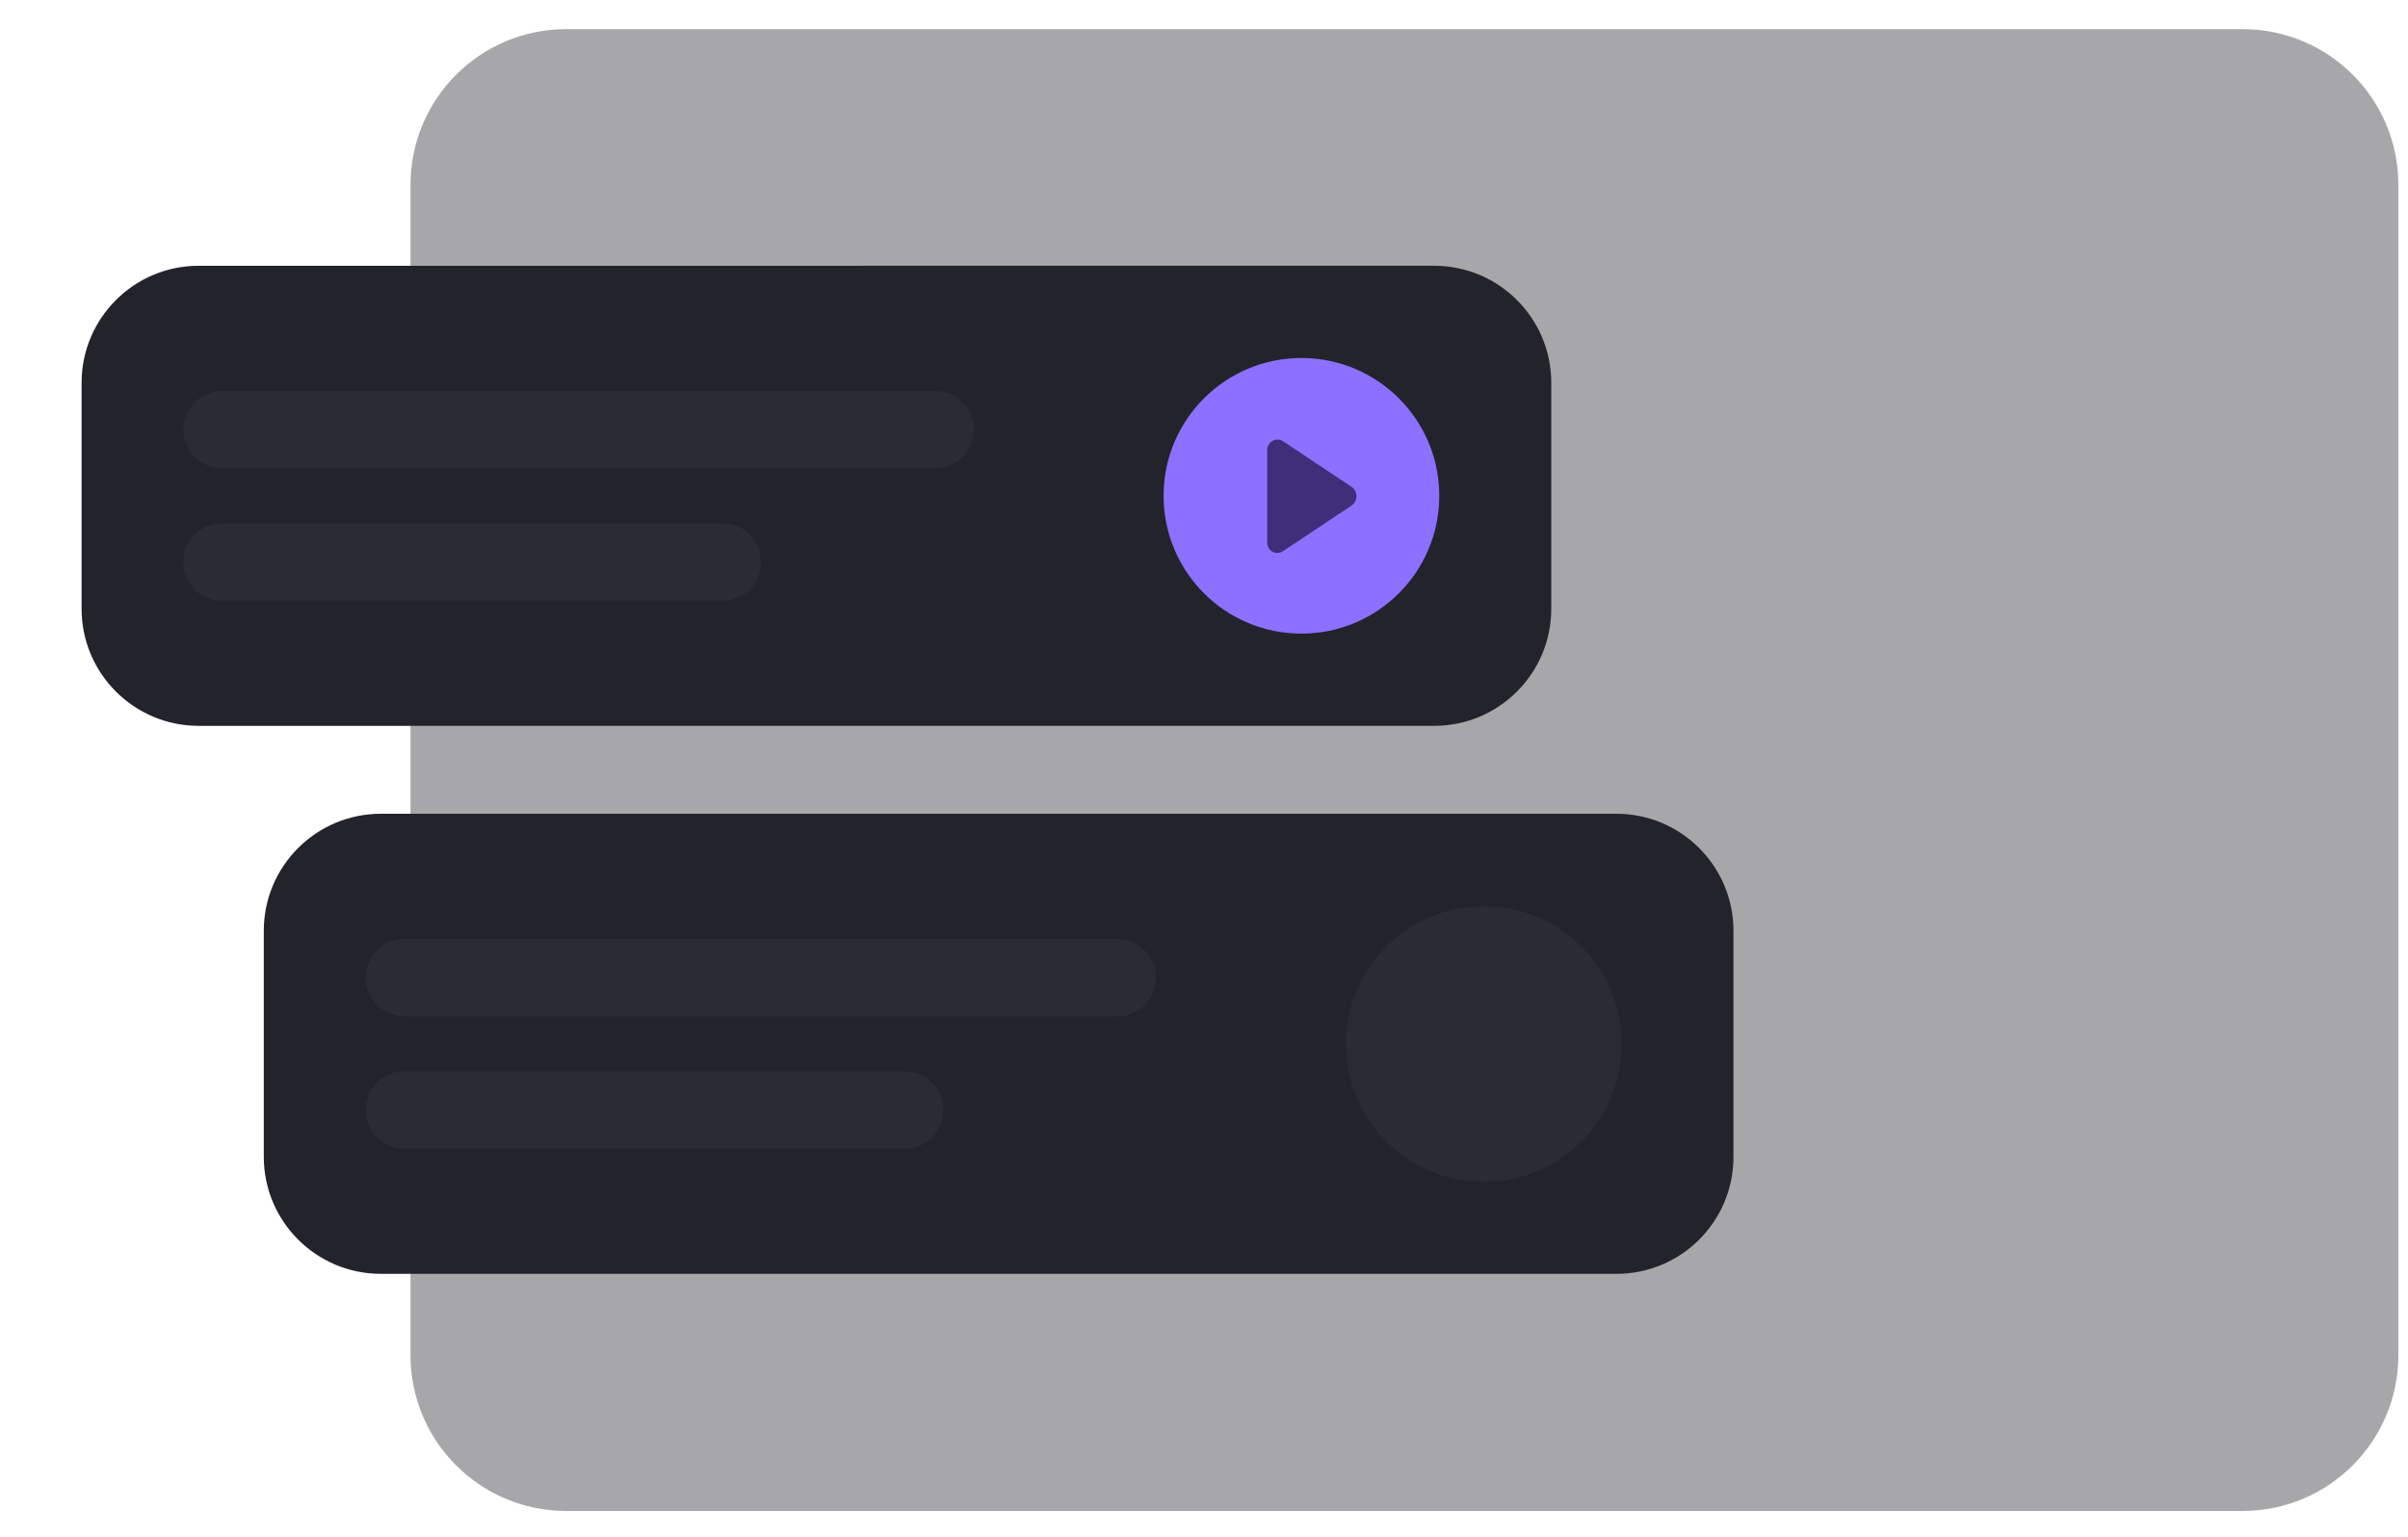 <?xml version="1.0" encoding="utf-8"?>
<!-- Generator: Adobe Illustrator 26.2.1, SVG Export Plug-In . SVG Version: 6.00 Build 0)  -->
<svg version="1.1" data-data-id="Layer_1" xmlns="http://www.w3.org/2000/svg" xmlns:xlink="http://www.w3.org/1999/xlink" x="0px" y="0px"
	 viewBox="0 0 950.3 606.5" style="enable-background:new 0 0 950.3 606.5;" xml:space="preserve">
<style type="text/css">
	.st0{opacity:0.4;fill:#23232C;enable-background:new    ;}
	.st1{fill:#23232C;}
	.st2{fill:#2B2B33;}
	.st3{fill:#8C70FF;}
	.st4{fill:#3D2F78;}
</style>
<path class="st0" d="M885,596.4H223.5c-34,0-61.5-27.5-61.5-61.5V73c0-34,27.5-61.5,61.5-61.5H885c34,0,61.5,27.5,61.5,61.5v461.9
	C946.5,568.8,919,596.4,885,596.4z"/>
<g>
	<path class="st1" d="M566,286.5H78.4c-25.5,0-46.2-20.7-46.2-46.2v-89.2c0-25.5,20.7-46.2,46.2-46.2H566
		c25.5,0,46.2,20.7,46.2,46.2v89.2C612.2,265.8,591.5,286.5,566,286.5z"/>
	<path class="st2" d="M369,184.9H87.7c-8.4,0-15.3-6.8-15.3-15.3l0,0c0-8.4,6.8-15.3,15.3-15.3H369c8.4,0,15.3,6.8,15.3,15.3l0,0
		C384.2,178.1,377.4,184.9,369,184.9z"/>
	<path class="st2" d="M285.3,237.1H87.4c-8.3,0-15-6.7-15-15v-0.5c0-8.3,6.7-15,15-15h197.8c8.3,0,15,6.7,15,15v0.5
		C300.3,230.4,293.6,237.1,285.3,237.1z"/>
	<circle class="st3" cx="513.6" cy="195.7" r="54.4"/>
	<path class="st1" d="M637.9,502.8H150.3c-25.5,0-46.2-20.7-46.2-46.2v-89.2c0-25.5,20.7-46.2,46.2-46.2h487.6
		c25.5,0,46.2,20.7,46.2,46.2v89.2C684.1,482.2,663.4,502.8,637.9,502.8z"/>
	<path class="st2" d="M440.9,401.2H159.6c-8.4,0-15.3-6.8-15.3-15.3l0,0c0-8.4,6.8-15.3,15.3-15.3h281.3c8.4,0,15.3,6.8,15.3,15.3
		l0,0C456.2,394.4,449.3,401.2,440.9,401.2z"/>
	<path class="st2" d="M357.2,453.4H159.4c-8.3,0-15-6.7-15-15v-0.5c0-8.3,6.7-15,15-15h197.8c8.3,0,15,6.7,15,15v0.5
		C372.2,446.7,365.5,453.4,357.2,453.4z"/>
	<circle class="st2" cx="585.6" cy="412.1" r="54.4"/>
</g>
<path class="st4" d="M500.1,214.2v-36.6c0-3.2,3.6-5.2,6.3-3.4l26.9,17.9c2.7,1.8,2.7,5.7,0,7.5l-26.9,17.9
	C503.7,219.4,500.1,217.5,500.1,214.2z"/>
</svg>
